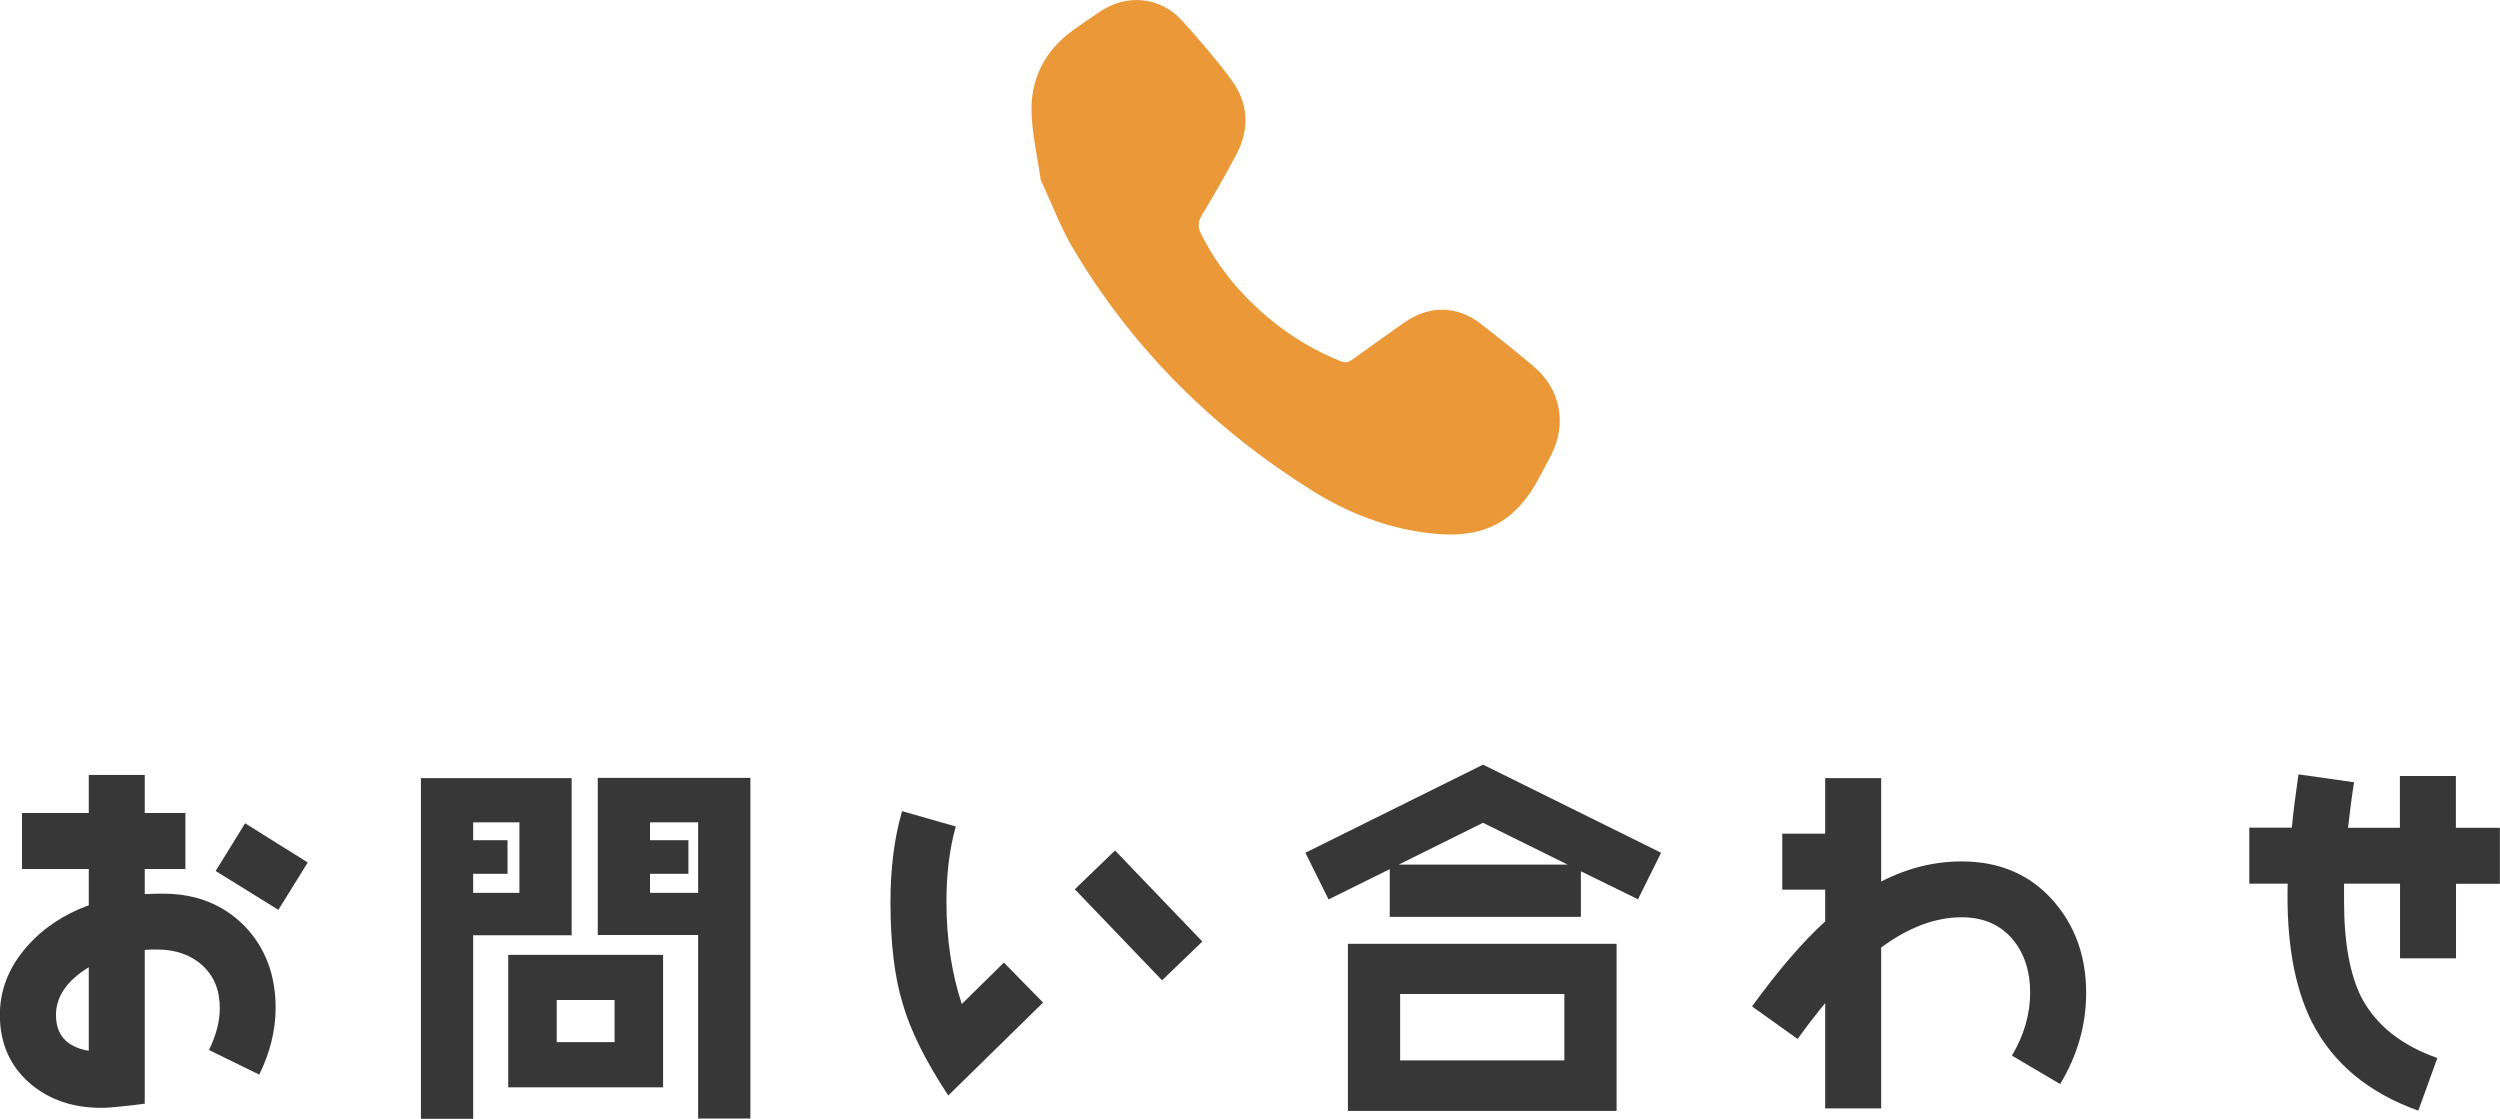 <?xml version="1.0" encoding="UTF-8"?><svg id="_レイヤー_2" xmlns="http://www.w3.org/2000/svg" viewBox="0 0 187.57 83.94"><defs><style>.cls-1{fill:#373737;}.cls-1,.cls-2{stroke-width:0px;}.cls-2{fill:#eb9938;}</style></defs><g id="footer"><path class="cls-1" d="m19.46,80.63l-3.78-1.85c.53-1.09.81-2.13.81-3.14,0-1.37-.45-2.44-1.32-3.22-.87-.79-2.02-1.18-3.39-1.18-.31,0-.62,0-.92.03v11.54c-1.6.2-2.66.31-3.25.31-2.16,0-3.95-.62-5.38-1.85-1.48-1.29-2.24-3-2.24-5.12,0-1.88.67-3.58,2.02-5.12,1.2-1.37,2.74-2.41,4.65-3.11v-2.72H1.65v-4.2h5.01v-2.86h4.2v2.86h3.05v4.2h-3.05v1.88c.81-.03,1.26-.03,1.37-.03,2.49,0,4.51.81,6.1,2.41,1.57,1.62,2.35,3.67,2.35,6.16,0,1.68-.42,3.36-1.23,5.01Zm-12.8-8.06c-1.65,1.01-2.46,2.21-2.46,3.58,0,1.51.81,2.41,2.46,2.69v-6.27Zm14.22-4.31l-4.7-2.91,2.21-3.58,4.7,2.94-2.21,3.56Z"/><path class="cls-1" d="m35.5,70.16v13.78h-3.92v-25.56h11.31v11.79h-7.39Zm3.47-8.46h-3.47v1.34h2.58v2.52h-2.58v1.43h3.47v-5.29Zm-.84,19.88v-9.94h11.62v9.94h-11.62Zm7.98-6.55h-4.34v3.16h4.34v-3.16Zm6.27,8.9v-13.78h-7.53v-11.79h11.45v25.56h-3.92Zm0-22.23h-3.61v1.34h2.88v2.52h-2.88v1.43h3.61v-5.29Z"/><path class="cls-1" d="m71.15,82.2c-1.68-2.55-2.83-4.84-3.42-6.89-.62-2.02-.92-4.56-.92-7.62,0-2.52.28-4.79.87-6.83l4.03,1.15c-.48,1.71-.7,3.58-.7,5.68,0,2.77.39,5.32,1.15,7.64l3.16-3.11,2.94,3-7.11,6.97Zm16.04-8.65l-6.55-6.83,3.02-2.91,6.55,6.83-3.02,2.91Z"/><path class="cls-1" d="m122.89,67.47l-4.28-2.1v3.42h-14.34v-3.58l-4.59,2.27-1.74-3.5,13.33-6.61,13.36,6.61-1.74,3.5Zm-21.76,15.88v-12.54h20.16v12.54h-20.16Zm10.14-21.62l-6.33,3.14h12.68l-6.36-3.14Zm6.1,12.85h-12.32v4.98h12.32v-4.98Z"/><path class="cls-1" d="m154.56,81.33l-3.61-2.13c.92-1.54,1.37-3.14,1.37-4.73s-.45-2.97-1.32-4c-.92-1.09-2.21-1.65-3.81-1.65-1.99,0-4,.76-6.05,2.27v12.07h-4.2v-7.9c-.64.78-1.34,1.68-2.07,2.69l-3.42-2.44c1.93-2.66,3.75-4.79,5.49-6.38v-2.38h-3.22v-4.2h3.22v-4.17h4.2v7.76c1.96-1.01,3.98-1.51,6.05-1.51,2.77,0,5.04.95,6.75,2.83s2.58,4.23,2.58,7.03c0,2.38-.64,4.68-1.96,6.86Z"/><path class="cls-1" d="m184.27,66.3v5.6h-4.2v-5.6h-4.2v1.32c0,3.14.45,5.54,1.32,7.25,1.09,2.04,2.97,3.56,5.68,4.51l-1.43,3.95c-3.75-1.34-6.41-3.56-7.98-6.64-1.32-2.63-1.93-6.1-1.82-10.39h-2.88v-4.2h3.19c.11-1.15.28-2.46.5-4l4.17.59c-.2,1.26-.34,2.41-.45,3.42h3.89v-3.89h4.2v3.89h3.3v4.2h-3.3Z"/><path class="cls-2" d="m78.08,13.46c-.24-1.63-.6-3.23-.68-4.84-.13-2.64.95-4.8,3.12-6.36.67-.48,1.34-.95,2.03-1.4,2.01-1.35,4.52-1.1,6.14.69,1.28,1.42,2.54,2.87,3.67,4.4,1.31,1.76,1.43,3.71.39,5.66-.81,1.53-1.67,3.04-2.58,4.53-.34.56-.28.98,0,1.52,1.26,2.48,3.01,4.55,5.15,6.31,1.6,1.32,3.36,2.37,5.29,3.14.33.13.55.08.82-.11,1.3-.94,2.61-1.87,3.93-2.8,1.87-1.31,3.96-1.29,5.76.11,1.34,1.04,2.67,2.1,3.97,3.2,1.99,1.67,2.49,4.3,1.3,6.61-.3.59-.62,1.17-.93,1.76-1.73,3.25-4.09,4.52-7.78,4.17-3.37-.32-6.45-1.49-9.28-3.27-7.39-4.64-13.44-10.63-17.9-18.16-.96-1.62-1.62-3.42-2.43-5.15Z"/></g></svg>